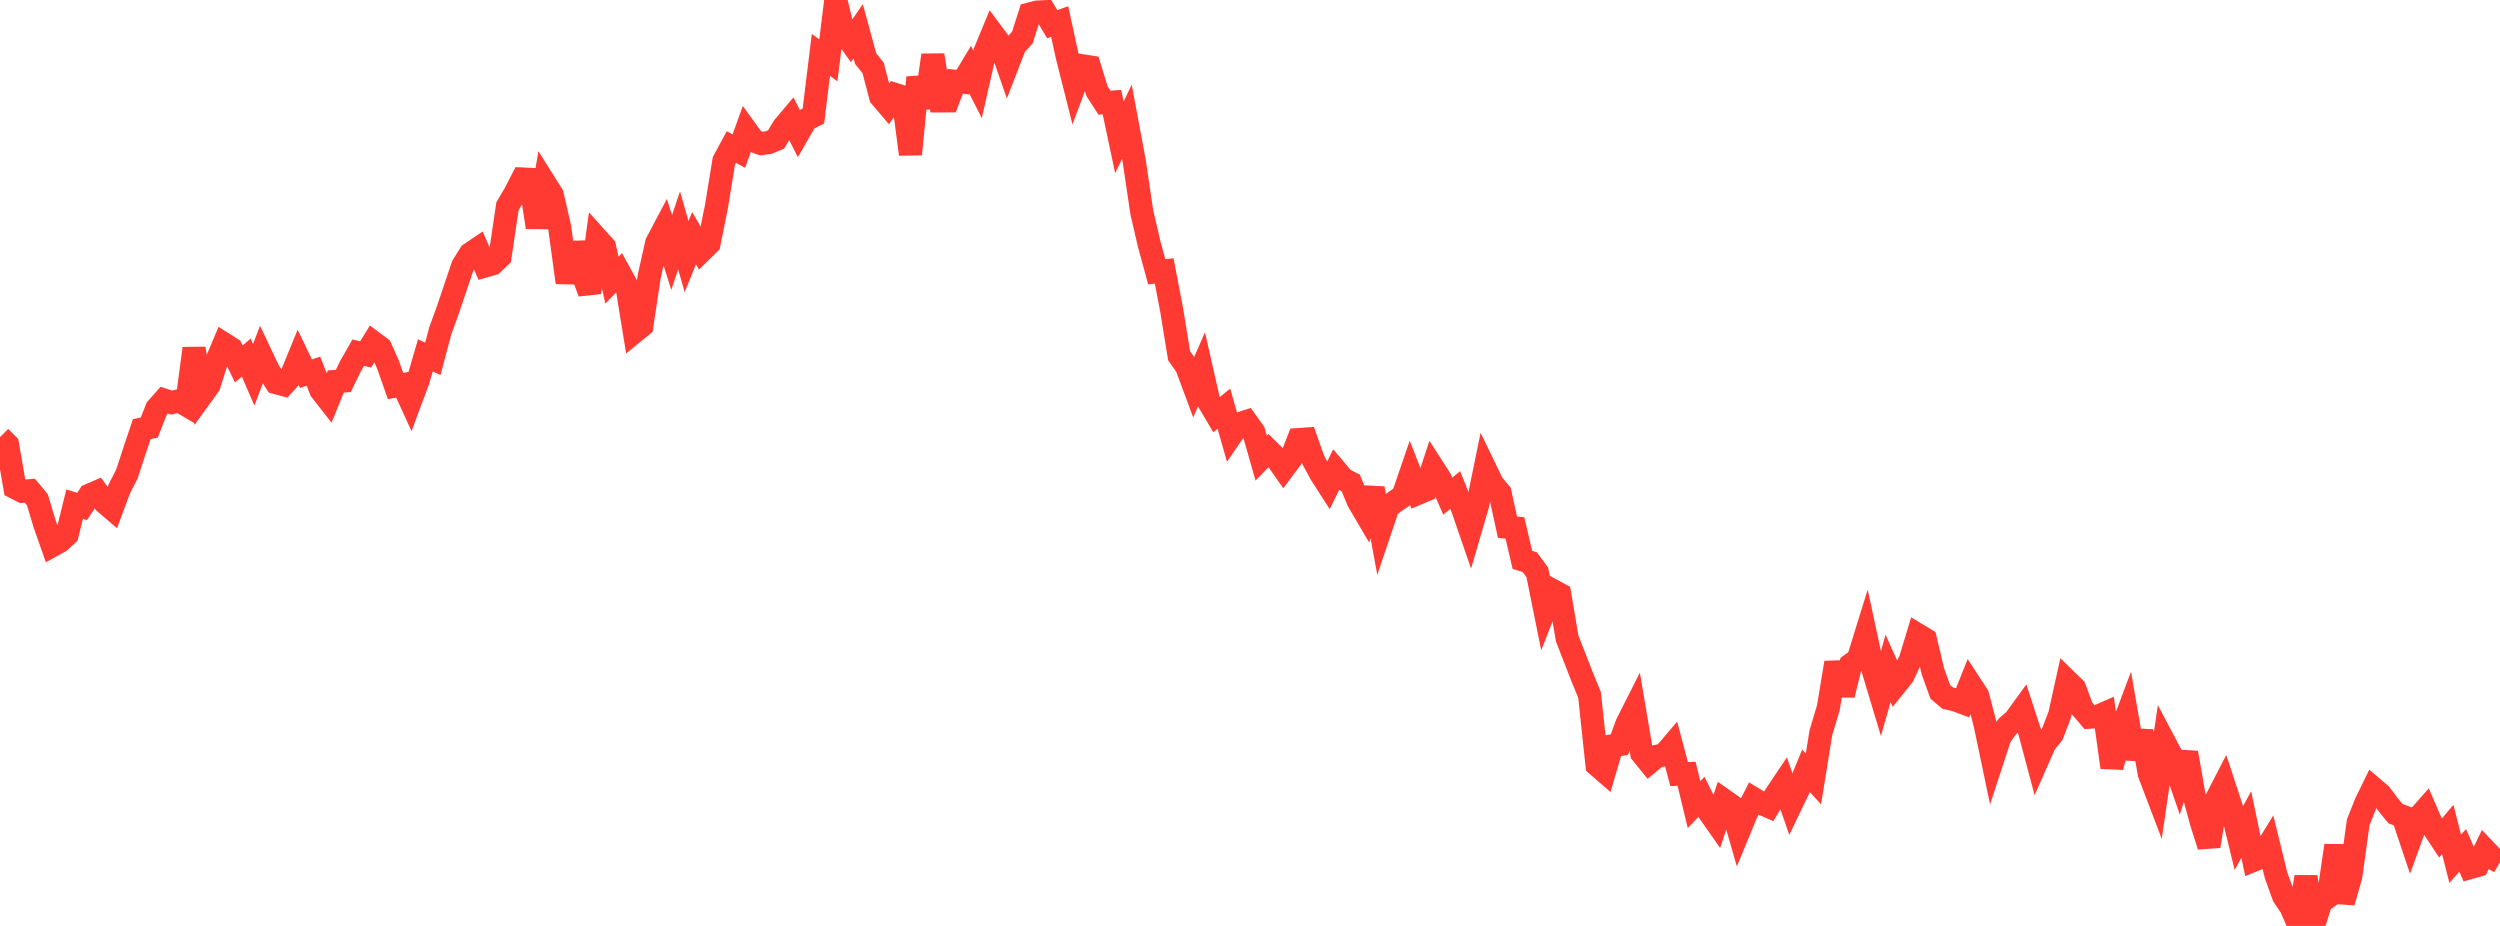 <?xml version="1.0" standalone="no"?>
<!DOCTYPE svg PUBLIC "-//W3C//DTD SVG 1.1//EN" "http://www.w3.org/Graphics/SVG/1.1/DTD/svg11.dtd">

<svg width="135" height="50" viewBox="0 0 135 50" preserveAspectRatio="none" 
  xmlns="http://www.w3.org/2000/svg"
  xmlns:xlink="http://www.w3.org/1999/xlink">


<polyline points="0.0, 23.602 0.403, 24.008 0.806, 26.327 1.209, 26.533 1.612, 26.5 2.015, 26.981 2.418, 28.313 2.821, 29.459 3.224, 29.236 3.627, 28.864 4.03, 27.224 4.433, 27.351 4.836, 26.738 5.239, 26.564 5.642, 27.123 6.045, 27.468 6.448, 26.387 6.851, 25.602 7.254, 24.369 7.657, 23.171 8.06, 23.088 8.463, 22.062 8.866, 21.607 9.269, 21.741 9.672, 21.638 10.075, 21.876 10.478, 18.816 10.881, 21.356 11.284, 20.799 11.687, 19.531 12.09, 18.572 12.493, 18.826 12.896, 19.653 13.299, 19.308 13.701, 20.24 14.104, 19.181 14.507, 20.03 14.91, 20.66 15.313, 20.77 15.716, 20.323 16.119, 19.341 16.522, 20.18 16.925, 20.042 17.328, 21.075 17.731, 21.59 18.134, 20.599 18.537, 20.574 18.94, 19.749 19.343, 19.046 19.746, 19.139 20.149, 18.487 20.552, 18.788 20.955, 19.698 21.358, 20.844 21.761, 20.772 22.164, 21.653 22.567, 20.575 22.97, 19.191 23.373, 19.375 23.776, 17.86 24.179, 16.754 24.582, 15.562 24.985, 14.362 25.388, 13.71 25.791, 13.438 26.194, 14.361 26.597, 14.245 27.0, 13.86 27.403, 11.137 27.806, 10.451 28.209, 9.668 28.612, 9.686 29.015, 12.274 29.418, 9.883 29.821, 10.524 30.224, 12.293 30.627, 15.256 31.03, 13.133 31.433, 14.701 31.836, 15.796 32.239, 12.885 32.642, 13.333 33.045, 15.127 33.448, 14.71 33.851, 15.442 34.254, 17.92 34.657, 17.592 35.06, 14.919 35.463, 13.118 35.866, 12.355 36.269, 13.637 36.672, 12.441 37.075, 13.858 37.478, 12.863 37.881, 13.551 38.284, 13.157 38.687, 11.161 39.09, 8.686 39.493, 7.939 39.896, 8.163 40.299, 7.047 40.701, 7.604 41.104, 7.753 41.507, 7.698 41.91, 7.529 42.313, 6.857 42.716, 6.38 43.119, 7.174 43.522, 6.471 43.925, 6.262 44.328, 2.963 44.731, 3.258 45.134, 0.0 45.537, 1.703 45.94, 2.269 46.343, 1.685 46.746, 3.167 47.149, 3.672 47.552, 5.215 47.955, 5.688 48.358, 5.11 48.761, 5.24 49.164, 8.329 49.567, 4.184 49.97, 5.806 50.373, 2.979 50.776, 5.447 51.179, 5.446 51.582, 4.393 51.985, 4.435 52.388, 3.764 52.791, 4.555 53.194, 2.783 53.597, 1.808 54.0, 2.349 54.403, 3.508 54.806, 2.47 55.209, 2.023 55.612, 0.757 56.015, 0.653 56.418, 0.634 56.821, 1.307 57.224, 1.163 57.627, 3.028 58.03, 4.625 58.433, 3.551 58.836, 3.614 59.239, 4.921 59.642, 5.544 60.045, 5.516 60.448, 7.42 60.851, 6.573 61.254, 8.738 61.657, 11.463 62.06, 13.195 62.463, 14.675 62.866, 14.63 63.269, 16.738 63.672, 19.211 64.075, 19.783 64.478, 20.868 64.881, 19.94 65.284, 21.72 65.687, 22.399 66.09, 22.069 66.493, 23.484 66.896, 22.895 67.299, 22.765 67.701, 23.326 68.104, 24.74 68.507, 24.324 68.91, 24.724 69.313, 25.3 69.716, 24.762 70.119, 23.738 70.522, 23.71 70.925, 24.856 71.328, 25.595 71.731, 26.223 72.134, 25.395 72.537, 25.871 72.94, 26.079 73.343, 27.054 73.746, 27.742 74.149, 26.376 74.552, 28.562 74.955, 27.37 75.358, 27.061 75.761, 26.788 76.164, 25.612 76.567, 26.641 76.97, 26.471 77.373, 25.243 77.776, 25.869 78.179, 26.789 78.582, 26.463 78.985, 27.474 79.388, 28.644 79.791, 27.264 80.194, 25.302 80.597, 26.135 81.0, 26.616 81.403, 28.469 81.806, 28.509 82.209, 30.232 82.612, 30.361 83.015, 30.91 83.418, 32.908 83.821, 31.876 84.224, 32.094 84.627, 34.475 85.03, 35.511 85.433, 36.544 85.836, 37.526 86.239, 41.31 86.642, 41.659 87.045, 40.279 87.448, 40.21 87.851, 39.097 88.254, 38.299 88.657, 40.677 89.06, 41.174 89.463, 40.843 89.866, 40.754 90.269, 40.28 90.672, 41.801 91.075, 41.781 91.478, 43.453 91.881, 43.027 92.284, 43.842 92.687, 44.417 93.09, 43.211 93.493, 43.495 93.896, 44.895 94.299, 43.918 94.701, 43.132 95.104, 43.377 95.507, 43.551 95.91, 42.888 96.313, 42.287 96.716, 43.448 97.119, 42.61 97.522, 41.625 97.925, 42.063 98.328, 39.564 98.731, 38.221 99.134, 35.783 99.537, 37.525 99.94, 35.893 100.343, 35.601 100.746, 34.302 101.149, 36.179 101.552, 37.517 101.955, 36.093 102.358, 36.985 102.761, 36.482 103.164, 35.616 103.567, 34.286 103.97, 34.53 104.373, 36.242 104.776, 37.362 105.179, 37.701 105.582, 37.79 105.985, 37.941 106.388, 36.937 106.791, 37.556 107.194, 39.101 107.597, 41.023 108.0, 39.791 108.403, 39.22 108.806, 38.873 109.209, 38.317 109.612, 39.551 110.015, 41.061 110.418, 40.147 110.821, 39.648 111.224, 38.604 111.627, 36.774 112.03, 37.168 112.433, 38.256 112.836, 38.727 113.239, 38.701 113.642, 38.525 114.045, 41.436 114.448, 39.709 114.851, 38.638 115.254, 40.96 115.657, 39.487 116.06, 41.771 116.463, 42.83 116.866, 40.06 117.269, 40.824 117.672, 41.978 118.075, 40.649 118.478, 42.94 118.881, 44.418 119.284, 45.691 119.687, 43.162 120.09, 42.381 120.493, 43.606 120.896, 45.262 121.299, 44.521 121.701, 46.449 122.104, 46.287 122.507, 45.632 122.91, 47.276 123.313, 48.386 123.716, 48.988 124.119, 49.919 124.522, 47.349 124.925, 50.0 125.328, 48.707 125.731, 48.421 126.134, 45.661 126.537, 48.722 126.94, 47.319 127.343, 44.409 127.746, 43.387 128.149, 42.561 128.552, 42.905 128.955, 43.445 129.358, 43.938 129.761, 44.091 130.164, 45.289 130.567, 44.177 130.97, 43.721 131.373, 44.655 131.776, 45.267 132.179, 44.79 132.582, 46.376 132.985, 45.918 133.388, 46.845 133.791, 46.732 134.194, 45.903 134.597, 46.326 135.0, 46.562" fill="none" stroke="#ff3a33" stroke-width="1.25"/>

</svg>